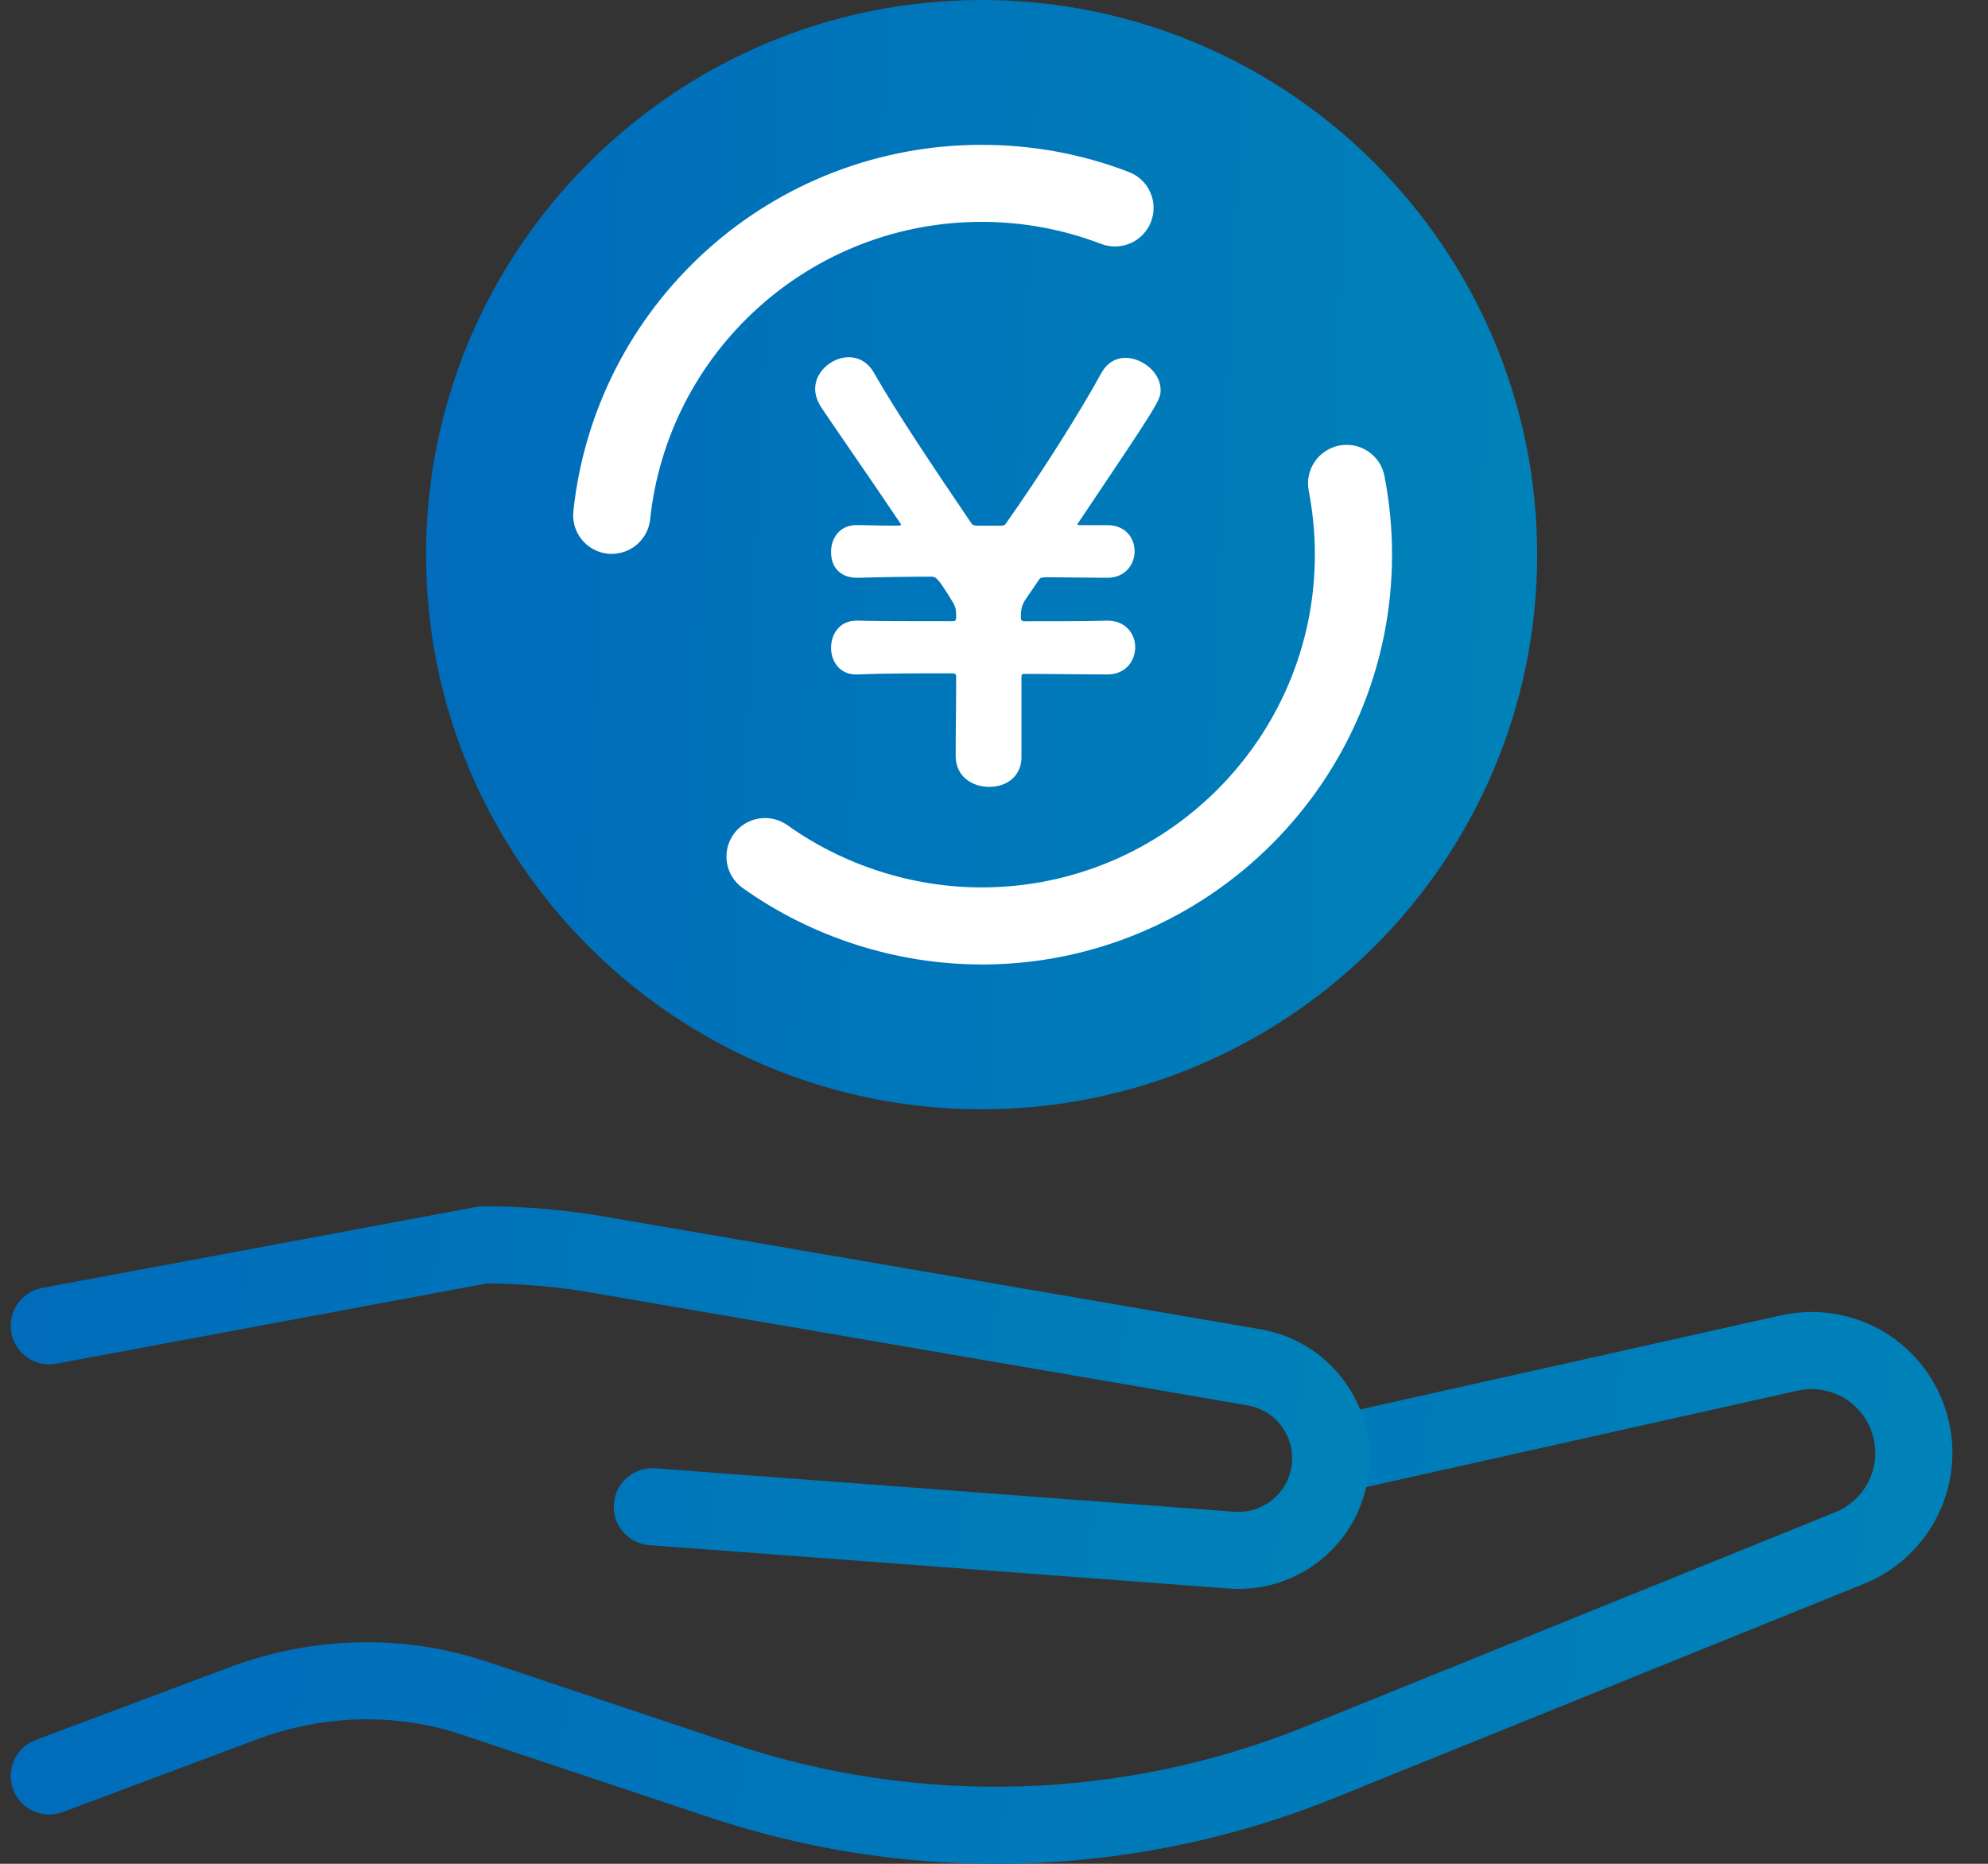 <svg width="32" height="30" viewBox="0 0 32 30" fill="none" xmlns="http://www.w3.org/2000/svg">
<rect x="0" y="0" width="32" height="30" fill="#333333" stroke="none"/>
<g clip-path="url(#clip0_2728_1273)">
<path d="M16.026 30C14.469 30 12.911 29.751 11.414 29.25L7.42 27.916C6.369 27.568 5.204 27.597 4.139 27.996L1.012 29.167C0.691 29.288 0.332 29.125 0.212 28.805C0.091 28.484 0.254 28.126 0.576 28.006L3.702 26.834C5.032 26.336 6.491 26.302 7.81 26.738L7.836 26.746L11.808 28.074C14.804 29.075 18.068 28.977 20.998 27.797L29.542 24.341C30.019 24.148 30.282 23.627 30.153 23.13C30.012 22.59 29.476 22.263 28.931 22.385L21.884 23.96C21.549 24.035 21.217 23.824 21.142 23.49C21.067 23.156 21.278 22.824 21.613 22.749L28.659 21.174C29.861 20.905 31.045 21.627 31.355 22.817C31.641 23.915 31.063 25.064 30.009 25.491L21.464 28.947C19.724 29.648 17.875 30 16.026 30Z" fill="url(#paint0_linear_2728_1273)"/>
<path d="M19.938 25.575C19.885 25.575 19.831 25.573 19.777 25.569L10.454 24.871C10.111 24.846 9.855 24.548 9.881 24.207C9.907 23.865 10.206 23.609 10.546 23.634L19.87 24.333C20.333 24.367 20.737 24.035 20.793 23.576C20.849 23.119 20.537 22.699 20.082 22.621L9.517 20.806C8.964 20.71 8.399 20.661 7.838 20.658L0.908 21.95C0.57 22.013 0.246 21.792 0.183 21.455C0.12 21.118 0.342 20.794 0.68 20.731L7.667 19.427C7.705 19.42 7.743 19.416 7.781 19.416C8.432 19.416 9.087 19.472 9.728 19.582L20.293 21.397C21.402 21.588 22.164 22.61 22.027 23.725C21.897 24.79 20.995 25.575 19.938 25.575V25.575Z" fill="url(#paint1_linear_2728_1273)"/>
<path d="M15.8 17.855C10.87 17.855 6.858 13.851 6.858 8.928C6.858 4.005 10.869 0 15.8 0C20.732 0 24.743 4.005 24.743 8.928C24.743 13.85 20.731 17.855 15.8 17.855V17.855Z" fill="url(#paint2_linear_2728_1273)"/>
<path d="M9.848 8.916C9.827 8.916 9.804 8.915 9.782 8.912C9.441 8.876 9.194 8.571 9.229 8.231C9.399 6.619 10.158 5.13 11.366 4.037C12.582 2.937 14.157 2.331 15.8 2.331C16.617 2.331 17.415 2.478 18.17 2.768C18.491 2.891 18.651 3.25 18.527 3.57C18.404 3.889 18.045 4.049 17.724 3.926C17.111 3.691 16.464 3.571 15.8 3.571C14.467 3.571 13.188 4.063 12.2 4.957C11.219 5.843 10.603 7.052 10.465 8.36C10.432 8.678 10.162 8.915 9.848 8.915V8.916Z" fill="white"/>
<path d="M15.8 15.524C14.432 15.524 13.066 15.087 11.953 14.292C11.674 14.093 11.61 13.705 11.809 13.427C12.009 13.148 12.397 13.084 12.676 13.283C13.58 13.928 14.689 14.284 15.8 14.284C18.758 14.284 21.165 11.881 21.165 8.928C21.165 8.582 21.131 8.236 21.066 7.899C21.001 7.563 21.221 7.237 21.557 7.172C21.894 7.106 22.22 7.326 22.285 7.662C22.366 8.077 22.407 8.502 22.407 8.928C22.407 12.565 19.443 15.525 15.799 15.525L15.8 15.524Z" fill="white"/>
<path d="M17.825 9.99H17.814C17.53 10 17.051 10 16.495 10C16.45 10 16.441 9.989 16.432 9.955C16.432 9.77 16.452 9.725 16.559 9.573L16.714 9.346C16.744 9.3 16.748 9.299 16.795 9.295C16.803 9.293 16.812 9.293 16.823 9.291L17.825 9.3C18.113 9.3 18.263 9.085 18.263 8.872C18.263 8.67 18.126 8.453 17.825 8.453H17.396C17.368 8.453 17.35 8.449 17.342 8.446V8.445C17.342 8.44 17.345 8.436 17.35 8.427L17.361 8.409C18.645 6.498 18.682 6.439 18.682 6.279C18.682 5.987 18.378 5.76 18.116 5.76C17.956 5.76 17.817 5.846 17.732 5.997C17.39 6.626 16.742 7.648 16.192 8.426C16.171 8.454 16.166 8.455 16.144 8.458C16.137 8.459 16.13 8.46 16.12 8.462H15.728C15.716 8.46 15.707 8.459 15.697 8.458C15.668 8.454 15.659 8.453 15.64 8.429L15.638 8.426C15.02 7.515 14.436 6.645 14.07 6.005C13.979 5.841 13.833 5.75 13.659 5.75C13.405 5.75 13.121 5.969 13.121 6.261C13.121 6.355 13.154 6.455 13.223 6.563C13.336 6.732 13.485 6.947 13.657 7.198L13.662 7.206C13.916 7.574 14.203 7.993 14.489 8.418L14.491 8.422C14.493 8.427 14.496 8.431 14.499 8.435C14.502 8.44 14.505 8.445 14.506 8.452C14.496 8.456 14.473 8.461 14.435 8.461C14.284 8.461 14.15 8.459 14.03 8.456C13.943 8.454 13.867 8.452 13.806 8.452H13.787C13.505 8.452 13.377 8.675 13.377 8.881C13.377 9.029 13.424 9.141 13.518 9.214C13.614 9.29 13.73 9.3 13.79 9.3C13.798 9.3 13.807 9.3 13.815 9.3C14.231 9.288 14.616 9.282 14.991 9.282C15.069 9.282 15.105 9.314 15.336 9.691C15.391 9.782 15.391 9.836 15.391 9.945V9.95C15.382 9.989 15.38 9.999 15.328 9.999C14.692 9.999 14.092 9.999 13.803 9.99H13.787C13.505 9.99 13.377 10.217 13.377 10.428C13.377 10.537 13.412 10.64 13.475 10.718C13.527 10.782 13.622 10.857 13.783 10.857C13.793 10.857 13.804 10.857 13.816 10.856C14.198 10.838 14.751 10.838 15.337 10.838C15.373 10.838 15.391 10.856 15.391 10.892C15.391 11.107 15.389 11.325 15.387 11.535V11.543C15.385 11.748 15.383 11.96 15.383 12.165C15.383 12.509 15.662 12.666 15.921 12.666C16.227 12.666 16.442 12.472 16.442 12.192V10.892C16.442 10.859 16.454 10.847 16.486 10.847C16.733 10.847 16.974 10.85 17.207 10.852H17.22C17.43 10.854 17.629 10.856 17.817 10.856H17.826C18.12 10.856 18.273 10.636 18.273 10.418C18.273 10.201 18.119 9.99 17.825 9.99Z" fill="white"/>
</g>
<defs>
<linearGradient id="paint0_linear_2728_1273" x1="0.636" y1="21.852" x2="31.829" y2="26.942" gradientUnits="userSpaceOnUse">
<stop stop-color="#006CBB"/>
<stop offset="1" stop-color="#0082B8"/>
</linearGradient>
<linearGradient id="paint1_linear_2728_1273" x1="0.497" y1="19.925" x2="22.313" y2="23.517" gradientUnits="userSpaceOnUse">
<stop stop-color="#006CBB"/>
<stop offset="1" stop-color="#0082B8"/>
</linearGradient>
<linearGradient id="paint2_linear_2728_1273" x1="7.124" y1="1.476" x2="25.408" y2="2.325" gradientUnits="userSpaceOnUse">
<stop stop-color="#006CBB"/>
<stop offset="1" stop-color="#0082B8"/>
</linearGradient>
<clipPath id="clip0_2728_1273">
<rect width="31.255" height="30" fill="white" transform="translate(0.172)"/>
</clipPath>
</defs>
</svg>
